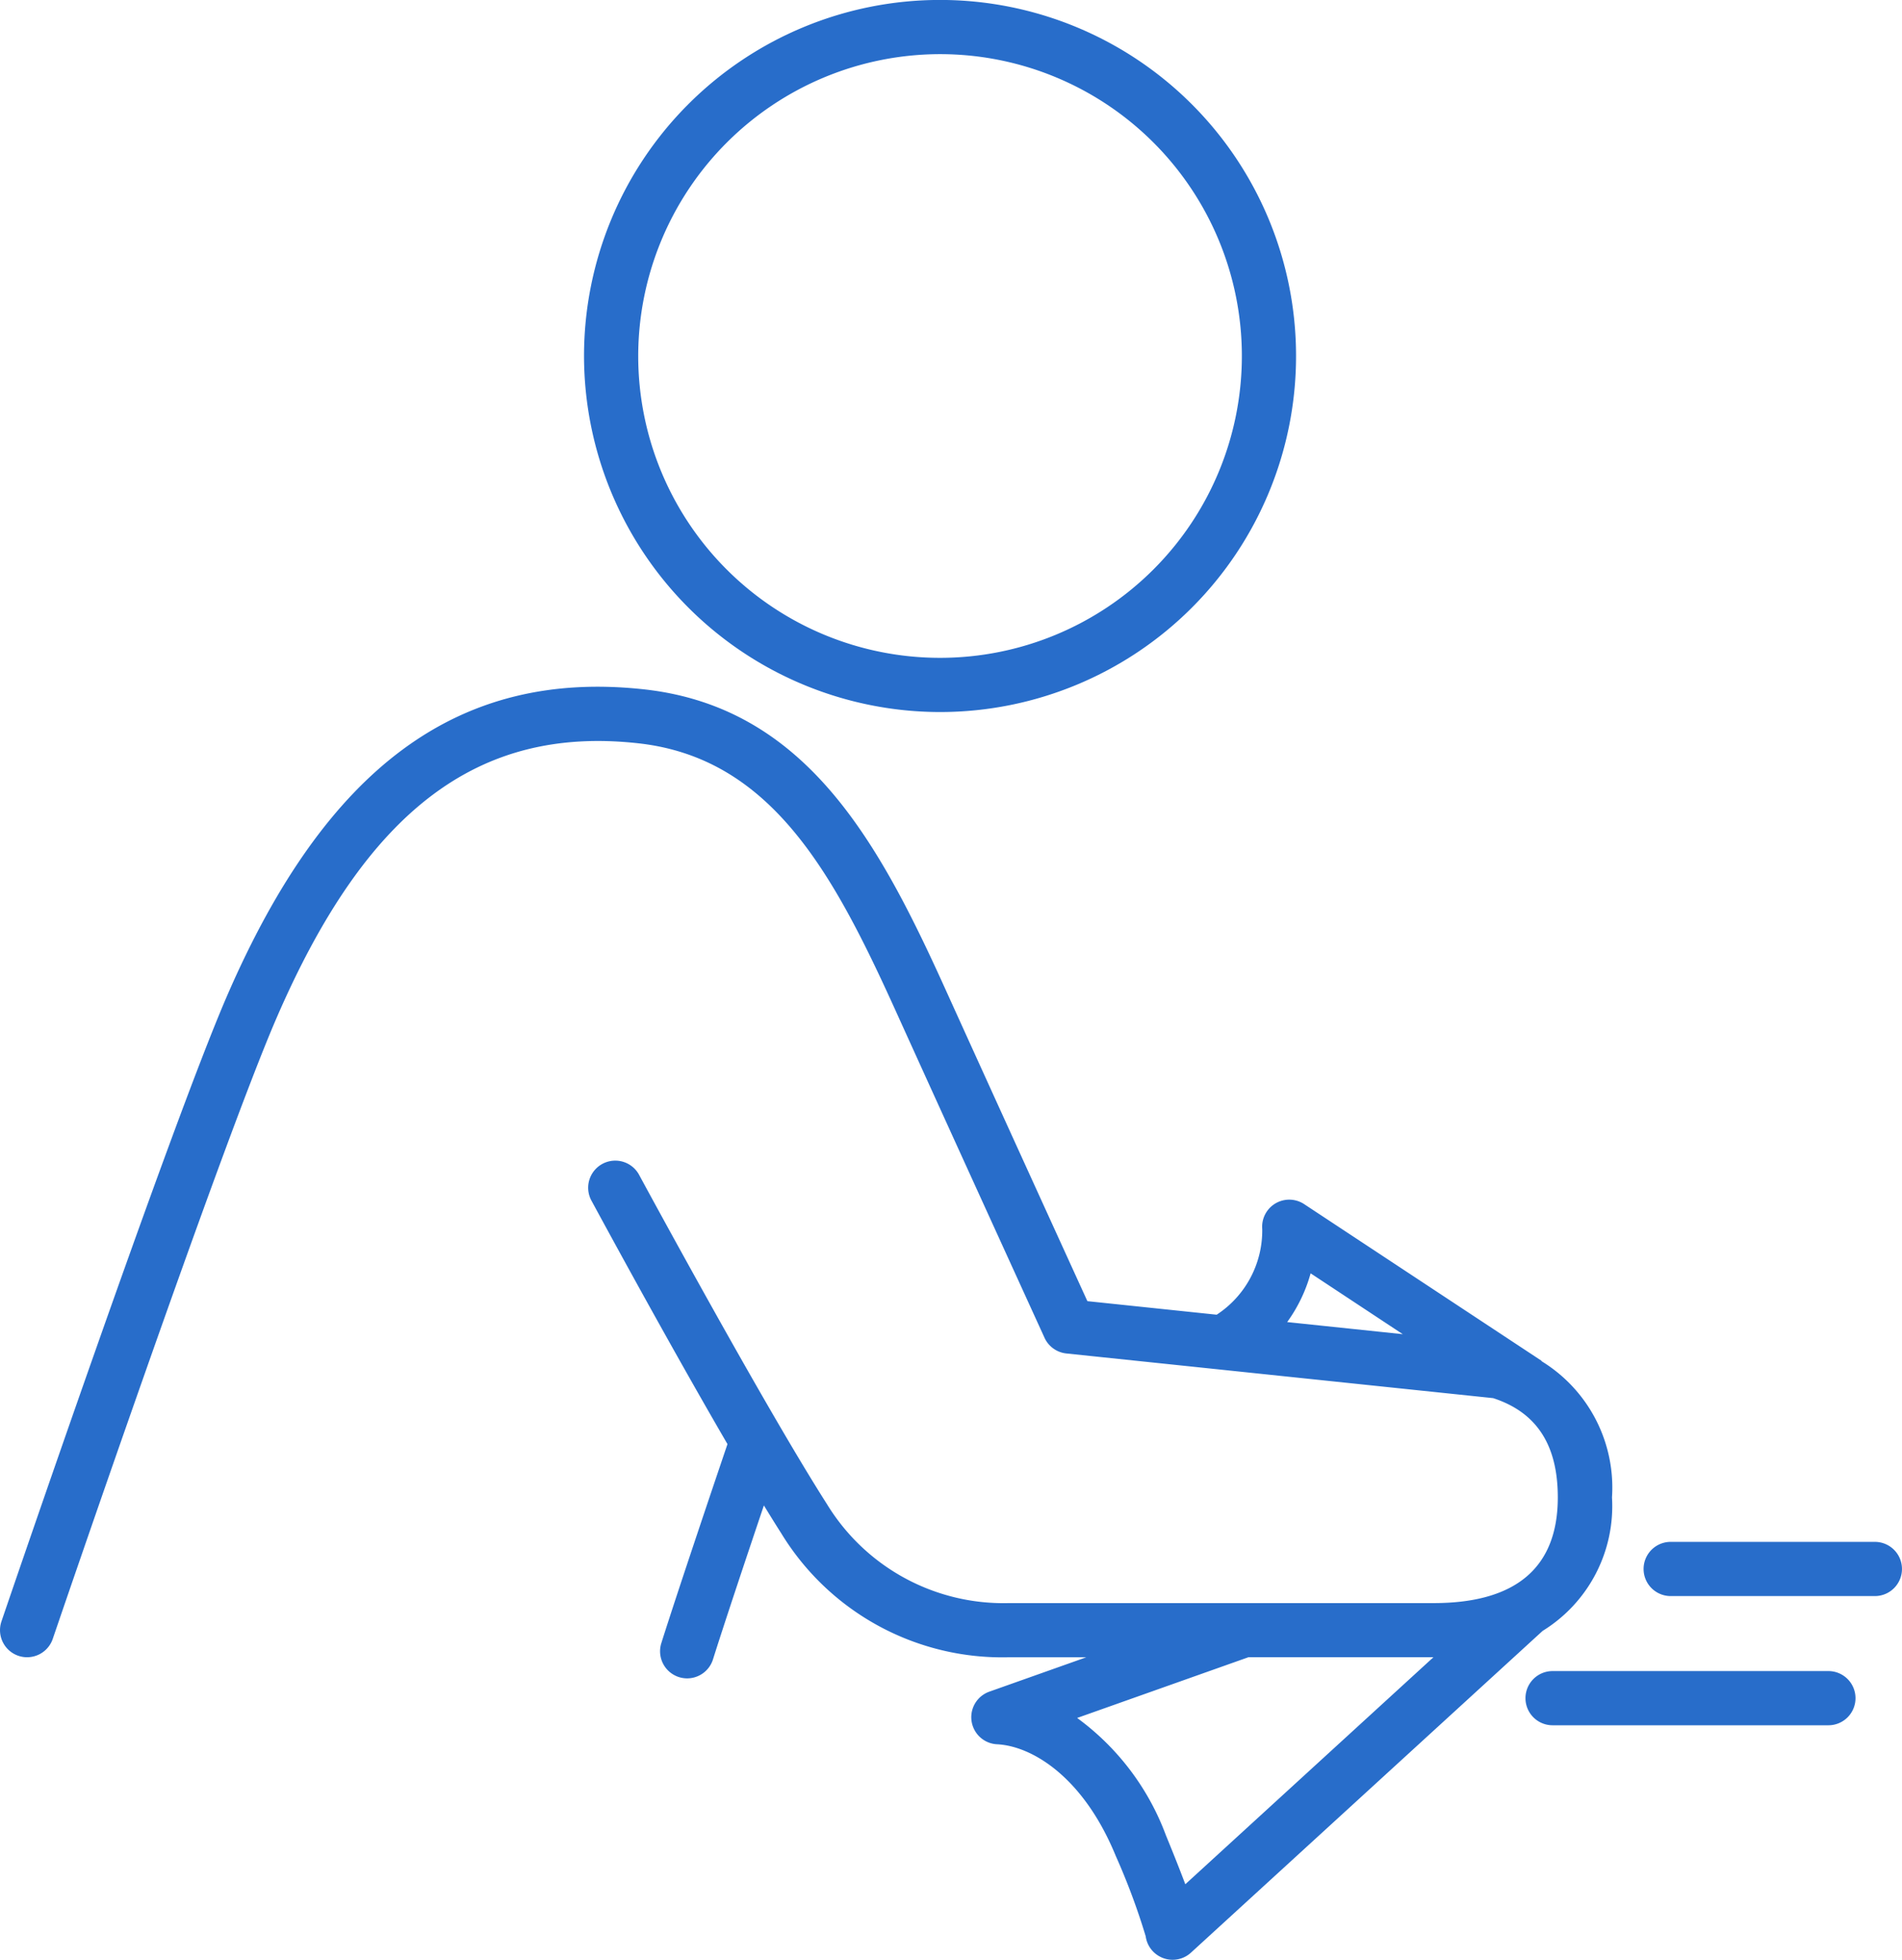 <svg xmlns="http://www.w3.org/2000/svg" width="70.195" height="72.321" viewBox="0 0 70.195 72.321">
  <path id="Pfad_171" data-name="Pfad 171" d="M370.027,56.438a5.47,5.47,0,0,0-2.579-5.014c-.016-.012-.024-.029-.04-.04l-8.741-5.768a1,1,0,0,0-1.548.918,3.714,3.714,0,0,1-1.681,3.162l-4.772-.5c-.791-1.732-3.393-7.436-5.275-11.589-2.455-5.415-5.15-10.33-11.077-10.987-6.843-.754-11.74,2.848-15.414,11.344-2.117,4.9-8.059,22.311-8.311,23.05a1,1,0,0,0,.624,1.269.985.985,0,0,0,.323.053,1,1,0,0,0,.946-.678c.061-.179,6.168-18.076,8.254-22.9,3.319-7.674,7.437-10.807,13.359-10.148,4.888.541,7.182,4.769,9.474,9.824,2.245,4.954,5.515,12.113,5.515,12.113a1,1,0,0,0,.806.579l15.753,1.649c1.6.523,2.384,1.722,2.384,3.663,0,2.588-1.542,3.9-4.582,3.9H347.778a7.634,7.634,0,0,1-6.721-3.648C338.7,53,334.157,44.6,334.112,44.517a1,1,0,0,0-1.76.949c.143.264,2.739,5.069,5.031,9.005-.449,1.325-1.834,5.42-2.441,7.344a1,1,0,0,0,.653,1.255,1.016,1.016,0,0,0,.3.046,1,1,0,0,0,.953-.7c.434-1.378,1.276-3.894,1.879-5.682.225.368.443.72.643,1.033a9.553,9.553,0,0,0,8.406,4.57h2.851l-3.581,1.27a1,1,0,0,0,.286,1.941c1.268.062,3.175,1.177,4.381,4.12a25.111,25.111,0,0,1,1.105,2.965,1,1,0,0,0,.6.787.981.981,0,0,0,.393.081,1,1,0,0,0,.675-.261l12.981-11.876a5.405,5.405,0,0,0,2.56-4.926M358.906,48.17l3.4,2.245-4.267-.447a5.615,5.615,0,0,0,.866-1.8m-4.625,22.546c-.175-.464-.406-1.054-.716-1.807a9.421,9.421,0,0,0-3.276-4.33l6.324-2.242h6.826Zm24.734-6.867a1,1,0,0,1-1,1h-10.18a1,1,0,0,1,0-2h10.18a1,1,0,0,1,1,1m1.715-4.768a1,1,0,0,1-1,1h-7.536a1,1,0,0,1,0-2h7.536a1,1,0,0,1,1,1m-35.5-31.623a13.139,13.139,0,1,0-13.14-13.138,13.153,13.153,0,0,0,13.14,13.138m0-24.278a11.139,11.139,0,1,1-11.14,11.14,11.152,11.152,0,0,1,11.14-11.14" transform="translate(-310.535 -1.18)" fill="#286DCA"/>
</svg>
